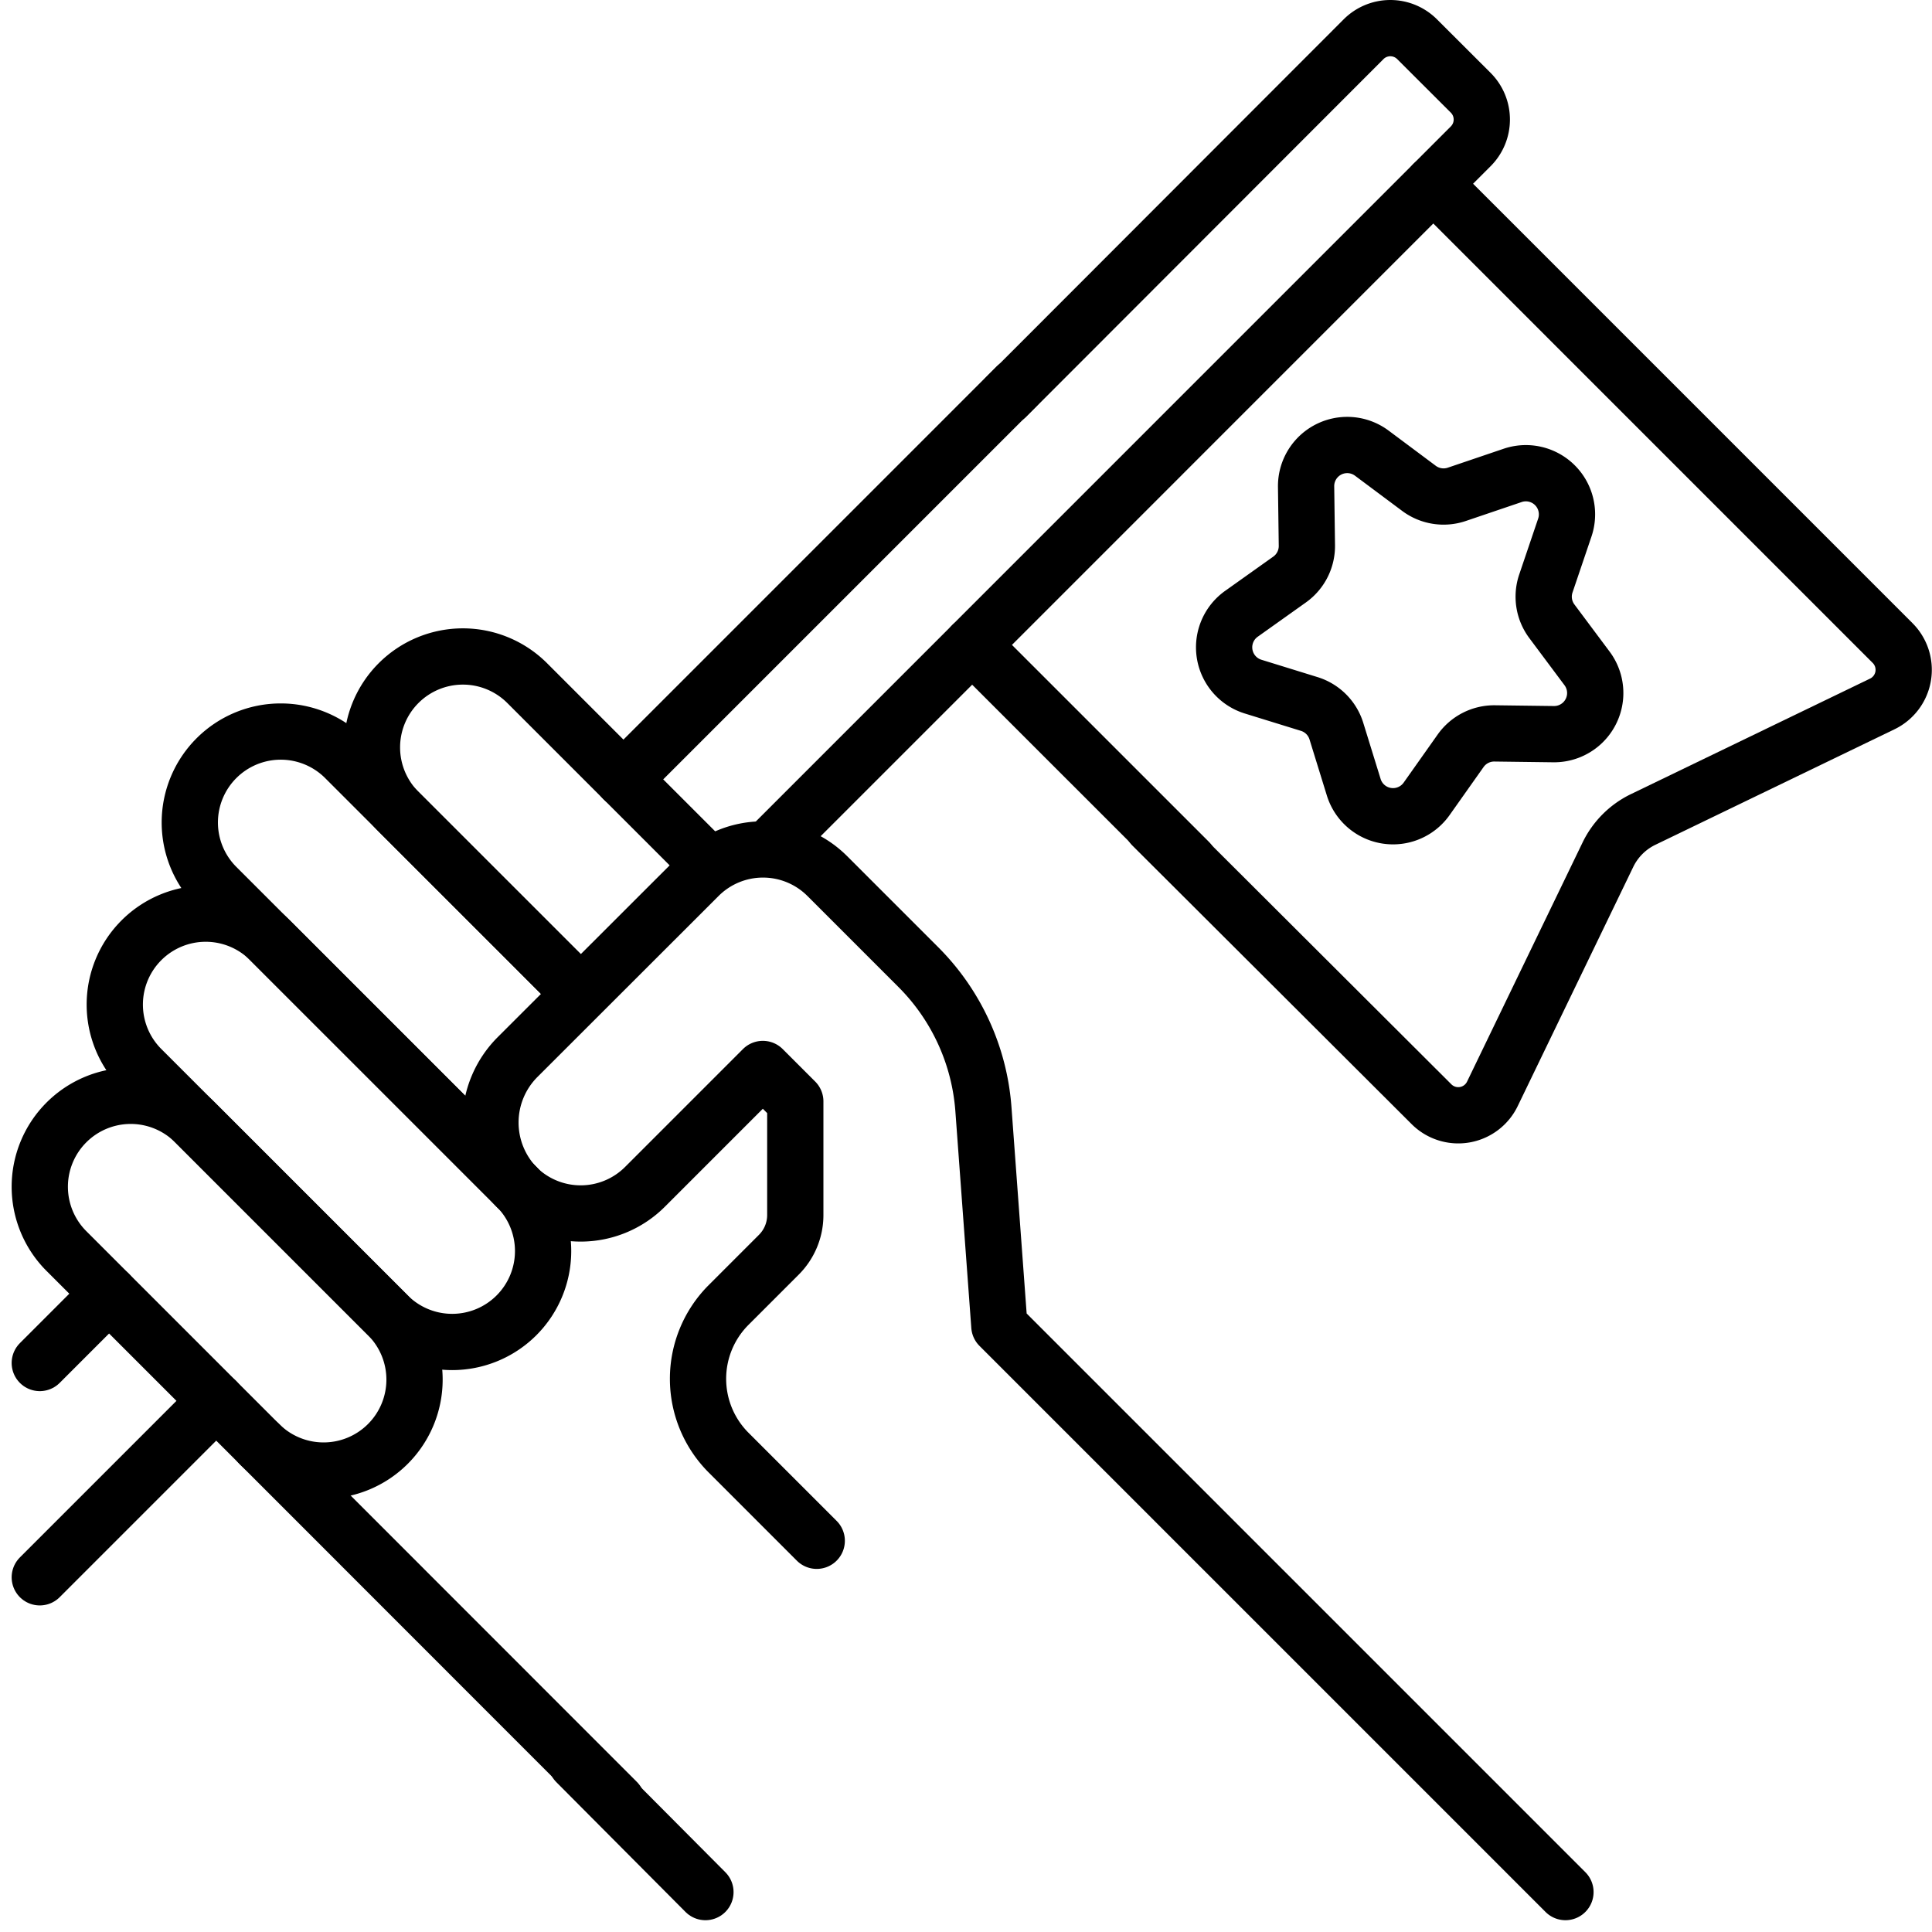 <svg xmlns="http://www.w3.org/2000/svg" width="100" height="99.992" viewBox="0 0 100 99.992"><g id="leadership" transform="translate(0.603)"><line id="Line_361" data-name="Line 361" x1="20.34" y2="20.34" transform="translate(31.665 20.001)" fill="none" stroke="#000" stroke-linecap="round" stroke-linejoin="round" stroke-miterlimit="10" stroke-width="2.912"></line><path id="Path_124869" data-name="Path 124869" d="M51.488,20.537,69.974,2.031a1.958,1.958,0,0,1,2.772,0L75.52,4.8a1.96,1.96,0,0,1,0,2.774L39.511,43.586" fill="none" stroke="#000" stroke-linecap="round" stroke-linejoin="round" stroke-miterlimit="10" stroke-width="2.912"></path><path id="Path_124870" data-name="Path 124870" d="M73.587,9.512,97.358,33.284a1.961,1.961,0,0,1-.534,3.152L84.446,42.415a3.927,3.927,0,0,0-1.825,1.827L76.642,56.619a1.961,1.961,0,0,1-3.152.534L59.042,42.739" fill="none" stroke="#000" stroke-linecap="round" stroke-linejoin="round" stroke-miterlimit="10" stroke-width="2.912"></path><line id="Line_362" data-name="Line 362" x1="11.224" y1="11.222" transform="translate(49.716 33.381)" fill="none" stroke="#000" stroke-linecap="round" stroke-linejoin="round" stroke-miterlimit="10" stroke-width="2.912"></line><line id="Line_363" data-name="Line 363" y1="9.133" x2="9.133" transform="translate(1.456 72.508)" fill="none" stroke="#000" stroke-linecap="round" stroke-linejoin="round" stroke-miterlimit="10" stroke-width="2.912"></line><line id="Line_364" data-name="Line 364" x1="3.587" y2="3.587" transform="translate(1.456 66.962)" fill="none" stroke="#000" stroke-linecap="round" stroke-linejoin="round" stroke-miterlimit="10" stroke-width="2.912"></line><path id="Path_124877" data-name="Path 124877" d="M18.514,18.523,0,0" transform="translate(12.818 74.738)" fill="none" stroke="#000" stroke-linecap="round" stroke-width="2.912"></path><line id="Line_366" data-name="Line 366" x1="6.685" y1="6.717" transform="translate(29.225 91.217)" fill="none" stroke="#000" stroke-linecap="round" stroke-linejoin="round" stroke-miterlimit="10" stroke-width="2.912"></line><path id="Path_124871" data-name="Path 124871" d="M29.321,51.307l-9.293-9.293a4.706,4.706,0,0,1,0-6.656h0a4.706,4.706,0,0,1,6.656,0l9.362,9.362" fill="none" stroke="#000" stroke-linecap="round" stroke-linejoin="round" stroke-miterlimit="10" stroke-width="2.912"></path><path id="Path_124872" data-name="Path 124872" d="M19.473,68.081,6.717,55.325a4.706,4.706,0,0,1,0-6.656h0a4.706,4.706,0,0,1,6.656,0L26.129,61.426a4.706,4.706,0,0,1,0,6.656h0A4.706,4.706,0,0,1,19.473,68.081Z" fill="none" stroke="#000" stroke-linecap="round" stroke-linejoin="round" stroke-miterlimit="10" stroke-width="2.912"></path><path id="Path_124873" data-name="Path 124873" d="M12.818,74.737,2.835,64.754a4.706,4.706,0,0,1,0-6.656h0a4.706,4.706,0,0,1,6.656,0l9.983,9.983a4.706,4.706,0,0,1,0,6.656h0A4.706,4.706,0,0,1,12.818,74.737Z" fill="none" stroke="#000" stroke-linecap="round" stroke-linejoin="round" stroke-miterlimit="10" stroke-width="2.912"></path><path id="Path_124874" data-name="Path 124874" d="M26.129,61.426,10.6,45.9a4.706,4.706,0,0,1,0-6.656h0a4.706,4.706,0,0,1,6.656,0L29.321,51.307" fill="none" stroke="#000" stroke-linecap="round" stroke-linejoin="round" stroke-miterlimit="10" stroke-width="2.912"></path><path id="Path_124875" data-name="Path 124875" d="M80.424,97.933l-29.3-29.3-.825-11.217a11.611,11.611,0,0,0-3.369-7.358l-4.712-4.712a4.706,4.706,0,0,0-6.656,0L26.2,54.7a4.791,4.791,0,0,0-.01,6.794,4.706,4.706,0,0,0,6.591-.064l6.1-6.1,1.68,1.68v5.88a2.9,2.9,0,0,1-.851,2.054l-2.6,2.6a5.406,5.406,0,0,0,0,7.645l4.561,4.561" fill="none" stroke="#000" stroke-linecap="round" stroke-linejoin="round" stroke-miterlimit="10" stroke-width="2.912"></path><path id="Path_124876" data-name="Path 124876" d="M80.391,27.308,79.411,30.2a2.128,2.128,0,0,0,.31,1.957L81.545,34.6A2.129,2.129,0,0,1,79.811,38l-3.048-.039a2.129,2.129,0,0,0-1.765.9l-1.76,2.489a2.129,2.129,0,0,1-3.771-.6l-.9-2.911a2.129,2.129,0,0,0-1.4-1.4l-2.911-.9a2.129,2.129,0,0,1-.6-3.771L66.141,30a2.128,2.128,0,0,0,.9-1.765L67,25.187a2.129,2.129,0,0,1,3.4-1.733l2.443,1.823a2.129,2.129,0,0,0,1.957.31l2.887-.979A2.129,2.129,0,0,1,80.391,27.308Z" fill="none" stroke="#000" stroke-linecap="round" stroke-linejoin="round" stroke-miterlimit="10" stroke-width="2.912"></path></g></svg>
